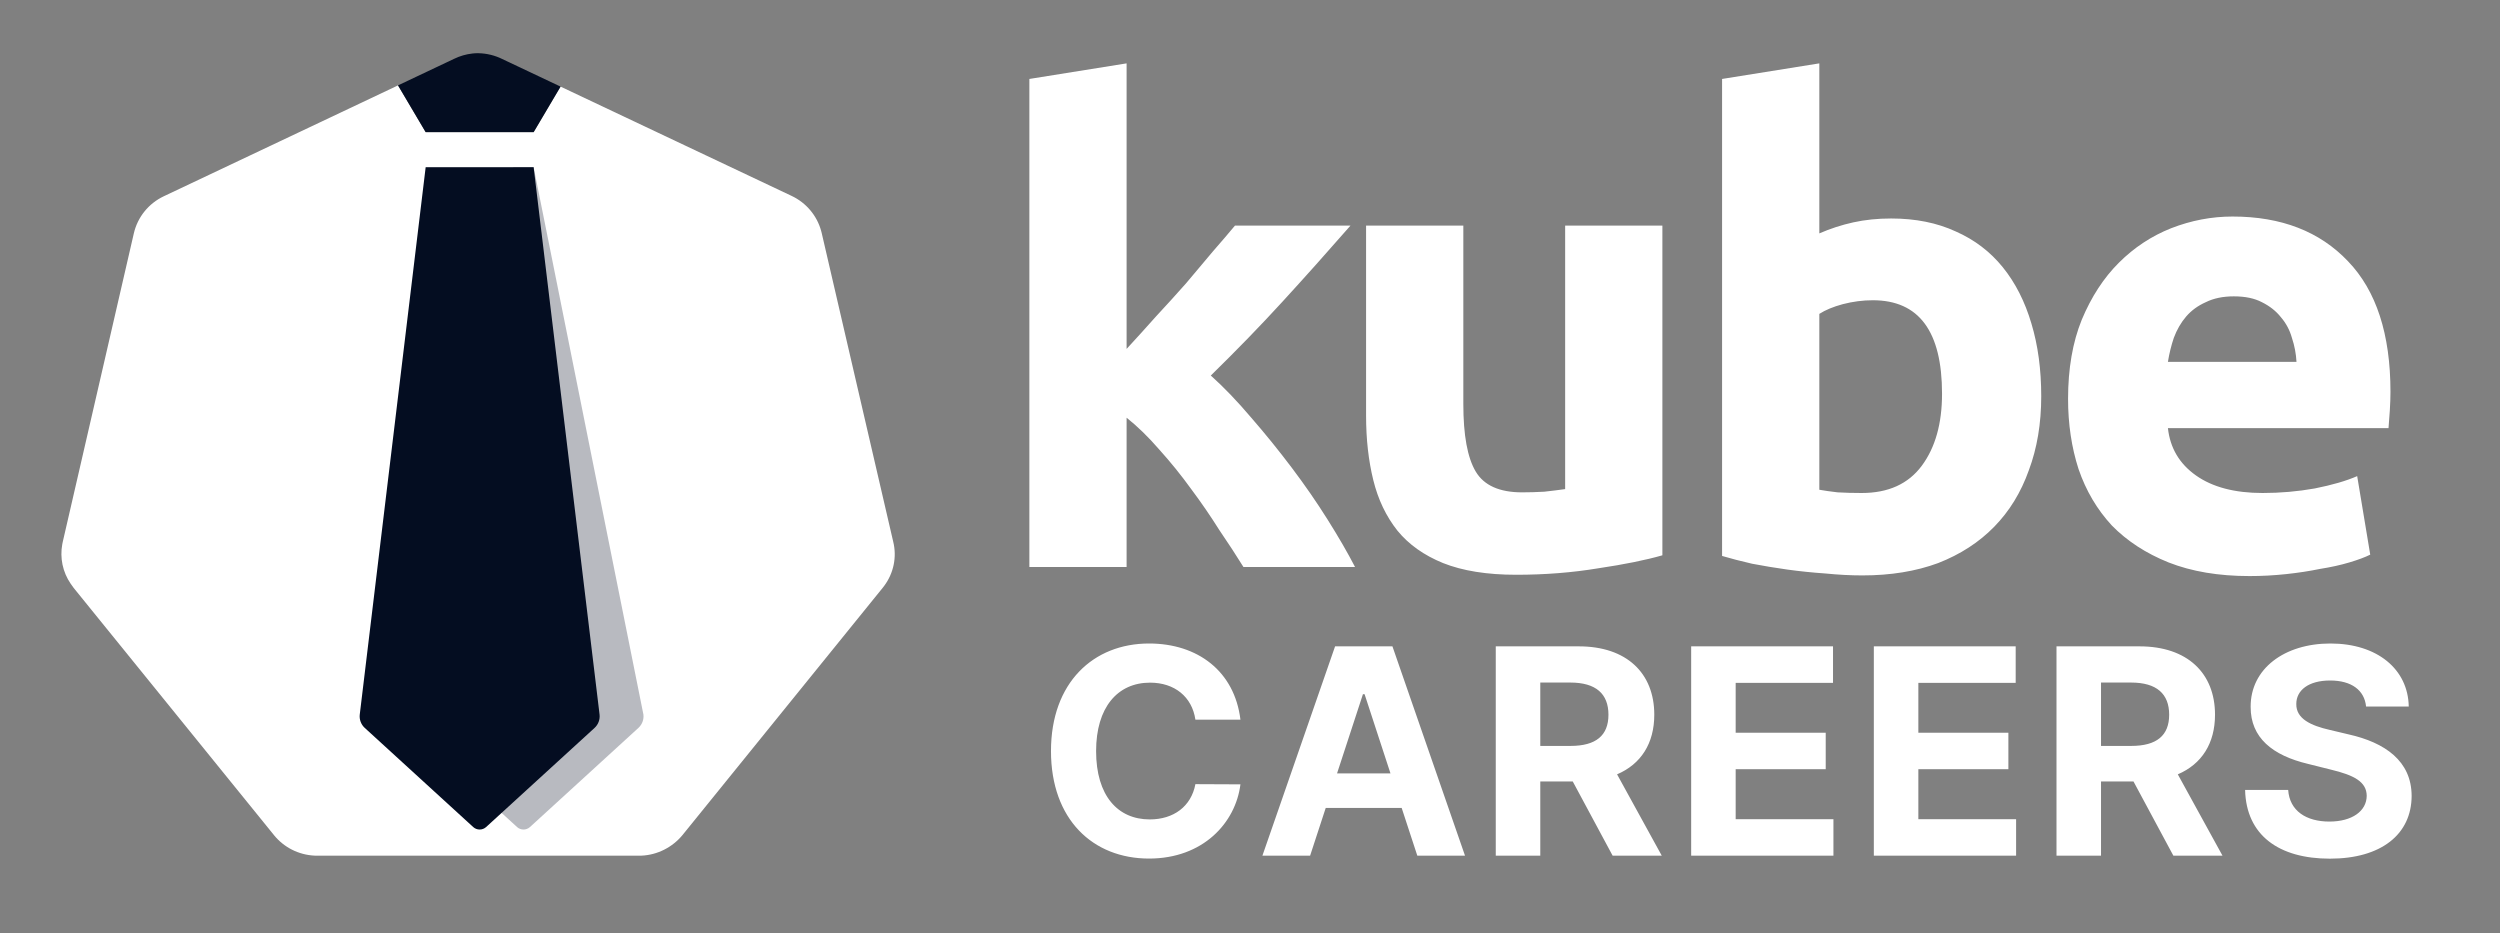 <svg width="150" height="56" viewBox="0 0 150 56" fill="none" xmlns="http://www.w3.org/2000/svg">
<rect x="0" y="0" width="150" height="56" fill="#808080" stroke="none"/>
<g clip-path="url(#clip0_10067_170)">
<mask id="mask0_10067_170" style="mask-type:luminance" maskUnits="userSpaceOnUse" x="0" y="0" width="150" height="56">
<path d="M150 0H0V56H150V0Z" fill="white"/>
</mask>
<g mask="url(#mask0_10067_170)">
<path d="M23.881 5.124L25.54 7.929H32.018L33.633 5.196L47.505 11.758C48.37 12.168 49.014 12.931 49.267 13.847L49.301 13.978L53.591 32.494C53.822 33.419 53.618 34.391 53.053 35.151L52.966 35.264L40.943 50.112C40.339 50.84 39.443 51.298 38.488 51.339L38.344 51.342H19.051C18.092 51.346 17.181 50.943 16.547 50.235L16.454 50.126L4.425 35.281C4.36 35.197 4.297 35.11 4.238 35.02C3.76 34.32 3.586 33.472 3.737 32.651L3.769 32.497L8.031 13.997C8.257 13.023 8.918 12.206 9.827 11.776C9.827 11.776 23.868 5.129 23.881 5.124Z" fill="white"/>
<path d="M28.524 3.195H28.508C29.01 3.175 29.51 3.268 29.97 3.465L30.122 3.535L33.633 5.196L32.018 7.929H25.54L23.881 5.123L27.238 3.533C27.589 3.361 27.968 3.251 28.357 3.209L28.524 3.195Z" fill="#040D21"/>
<path opacity="0.285" d="M24.517 43.675L31.023 49.622C31.242 49.822 31.579 49.822 31.798 49.622L38.304 43.675C38.529 43.47 38.641 43.17 38.604 42.868L32.018 10.031H30.803L24.217 42.868C24.181 43.17 24.293 43.47 24.517 43.675Z" fill="#040D21"/>
<path d="M21.886 43.675L28.392 49.622C28.611 49.822 28.948 49.822 29.167 49.622L35.673 43.675C35.897 43.47 36.009 43.17 35.973 42.868L32.018 10.031H25.54L21.586 42.868C21.55 43.17 21.661 43.47 21.886 43.675Z" fill="#040D21"/>
<path d="M67.596 20.935C68.171 20.312 68.758 19.663 69.359 18.988C69.985 18.314 70.586 17.652 71.16 17.003C71.734 16.328 72.27 15.692 72.765 15.095C73.287 14.498 73.731 13.978 74.097 13.537H81.028C79.644 15.121 78.287 16.639 76.955 18.093C75.65 19.521 74.214 21 72.648 22.532C73.431 23.233 74.241 24.076 75.076 25.063C75.911 26.023 76.721 27.023 77.504 28.061C78.287 29.099 79.005 30.138 79.657 31.176C80.31 32.215 80.858 33.162 81.302 34.019H74.606C74.188 33.344 73.705 32.604 73.157 31.799C72.635 30.968 72.074 30.151 71.473 29.346C70.873 28.515 70.233 27.724 69.554 26.971C68.902 26.218 68.249 25.582 67.596 25.063V34.019H61.762V4.737L67.596 3.802V20.935ZM99.743 33.318C98.751 33.603 97.472 33.863 95.906 34.096C94.34 34.356 92.695 34.486 90.972 34.486C89.223 34.486 87.761 34.252 86.586 33.785C85.438 33.318 84.524 32.669 83.845 31.838C83.166 30.981 82.683 29.969 82.396 28.801C82.109 27.633 81.965 26.348 81.965 24.946V13.537H87.8V24.245C87.8 26.114 88.048 27.464 88.544 28.295C89.04 29.125 89.967 29.541 91.324 29.541C91.742 29.541 92.186 29.528 92.656 29.502C93.125 29.45 93.543 29.398 93.909 29.346V13.537H99.743V33.318ZM116.522 23.622C116.522 19.884 115.138 18.015 112.371 18.015C111.771 18.015 111.17 18.093 110.57 18.249C109.995 18.404 109.525 18.599 109.16 18.833V29.385C109.447 29.437 109.813 29.489 110.256 29.541C110.7 29.567 111.183 29.58 111.705 29.58C113.297 29.58 114.499 29.035 115.308 27.944C116.117 26.854 116.522 25.413 116.522 23.622ZM122.474 23.778C122.474 25.413 122.226 26.893 121.73 28.217C121.26 29.541 120.568 30.67 119.654 31.604C118.741 32.539 117.618 33.266 116.287 33.785C114.955 34.278 113.441 34.525 111.744 34.525C111.04 34.525 110.295 34.486 109.512 34.408C108.755 34.356 107.999 34.278 107.241 34.174C106.51 34.071 105.805 33.954 105.127 33.824C104.448 33.668 103.847 33.512 103.325 33.357V4.737L109.16 3.802V14.004C109.813 13.719 110.491 13.498 111.196 13.342C111.901 13.187 112.658 13.109 113.467 13.109C114.929 13.109 116.222 13.368 117.344 13.887C118.466 14.381 119.406 15.095 120.163 16.029C120.921 16.964 121.495 18.093 121.886 19.417C122.278 20.715 122.474 22.168 122.474 23.778ZM124.084 23.934C124.084 22.116 124.359 20.533 124.906 19.183C125.481 17.807 126.225 16.665 127.139 15.757C128.052 14.848 129.096 14.16 130.271 13.693C131.472 13.226 132.699 12.992 133.952 12.992C136.876 12.992 139.186 13.887 140.883 15.679C142.58 17.444 143.428 20.053 143.428 23.505C143.428 23.843 143.415 24.219 143.389 24.634C143.363 25.024 143.337 25.374 143.311 25.686H130.075C130.206 26.88 130.767 27.827 131.759 28.528C132.751 29.229 134.083 29.58 135.753 29.58C136.824 29.58 137.868 29.489 138.886 29.307C139.93 29.099 140.779 28.853 141.431 28.567L142.214 33.279C141.901 33.435 141.483 33.59 140.961 33.746C140.439 33.902 139.852 34.032 139.199 34.135C138.573 34.265 137.894 34.369 137.163 34.447C136.432 34.525 135.701 34.564 134.97 34.564C133.116 34.564 131.498 34.291 130.114 33.746C128.757 33.201 127.622 32.461 126.708 31.527C125.82 30.566 125.154 29.437 124.711 28.139C124.293 26.841 124.084 25.439 124.084 23.934ZM137.79 21.714C137.763 21.221 137.672 20.741 137.515 20.273C137.385 19.806 137.163 19.391 136.85 19.027C136.563 18.664 136.184 18.365 135.714 18.132C135.27 17.898 134.709 17.781 134.03 17.781C133.377 17.781 132.816 17.898 132.346 18.132C131.876 18.34 131.485 18.625 131.172 18.988C130.859 19.352 130.611 19.78 130.428 20.273C130.271 20.741 130.154 21.221 130.075 21.714H137.79Z" fill="white"/>
<path d="M74.426 43.179C74.074 40.278 71.866 38.61 68.943 38.61C65.606 38.61 63.059 40.953 63.059 45.062C63.059 49.159 65.563 51.514 68.943 51.514C72.181 51.514 74.136 49.373 74.426 47.061L71.724 47.049C71.471 48.392 70.411 49.165 68.986 49.165C67.067 49.165 65.766 47.748 65.766 45.062C65.766 42.449 67.049 40.959 69.004 40.959C70.466 40.959 71.521 41.799 71.724 43.179H74.426ZM78.606 51.342L79.543 48.478H84.101L85.039 51.342H87.901L83.546 38.781H80.105L75.744 51.342H78.606ZM80.222 46.405L81.776 41.652H81.875L83.429 46.405H80.222ZM89.746 51.342H92.417V46.889H94.366L96.759 51.342H99.707L97.024 46.46C98.461 45.847 99.257 44.602 99.257 42.884C99.257 40.388 97.598 38.781 94.73 38.781H89.746V51.342ZM92.417 44.755V40.953H94.218C95.76 40.953 96.507 41.633 96.507 42.884C96.507 44.129 95.76 44.755 94.23 44.755H92.417ZM101.47 51.342H110.006V49.153H104.14V46.153H109.543V43.964H104.14V40.971H109.981V38.781H101.47V51.342ZM112.43 51.342H120.966V49.153H115.101V46.153H120.503V43.964H115.101V40.971H120.941V38.781H112.43V51.342ZM123.39 51.342H126.061V46.889H128.01L130.403 51.342H133.351L130.668 46.46C132.105 45.847 132.901 44.602 132.901 42.884C132.901 40.388 131.242 38.781 128.373 38.781H123.39V51.342ZM126.061 44.755V40.953H127.862C129.403 40.953 130.15 41.633 130.15 42.884C130.15 44.129 129.403 44.755 127.874 44.755H126.061ZM141.965 42.394H144.525C144.488 40.155 142.638 38.61 139.825 38.61C137.056 38.61 135.027 40.131 135.039 42.412C135.033 44.264 136.347 45.325 138.481 45.834L139.856 46.178C141.232 46.509 141.996 46.902 142.003 47.748C141.996 48.668 141.121 49.294 139.764 49.294C138.376 49.294 137.377 48.656 137.291 47.398H134.706C134.774 50.115 136.729 51.52 139.794 51.52C142.879 51.52 144.692 50.054 144.698 47.754C144.692 45.663 143.106 44.553 140.911 44.062L139.776 43.792C138.678 43.541 137.759 43.136 137.778 42.234C137.778 41.425 138.5 40.83 139.807 40.83C141.084 40.83 141.867 41.406 141.965 42.394Z" fill="white"/>
</g>
</g>
<defs>
<clipPath id="clip0_10067_170">
<rect width="150" height="56" fill="white"/>
</clipPath>
</defs>
</svg>
